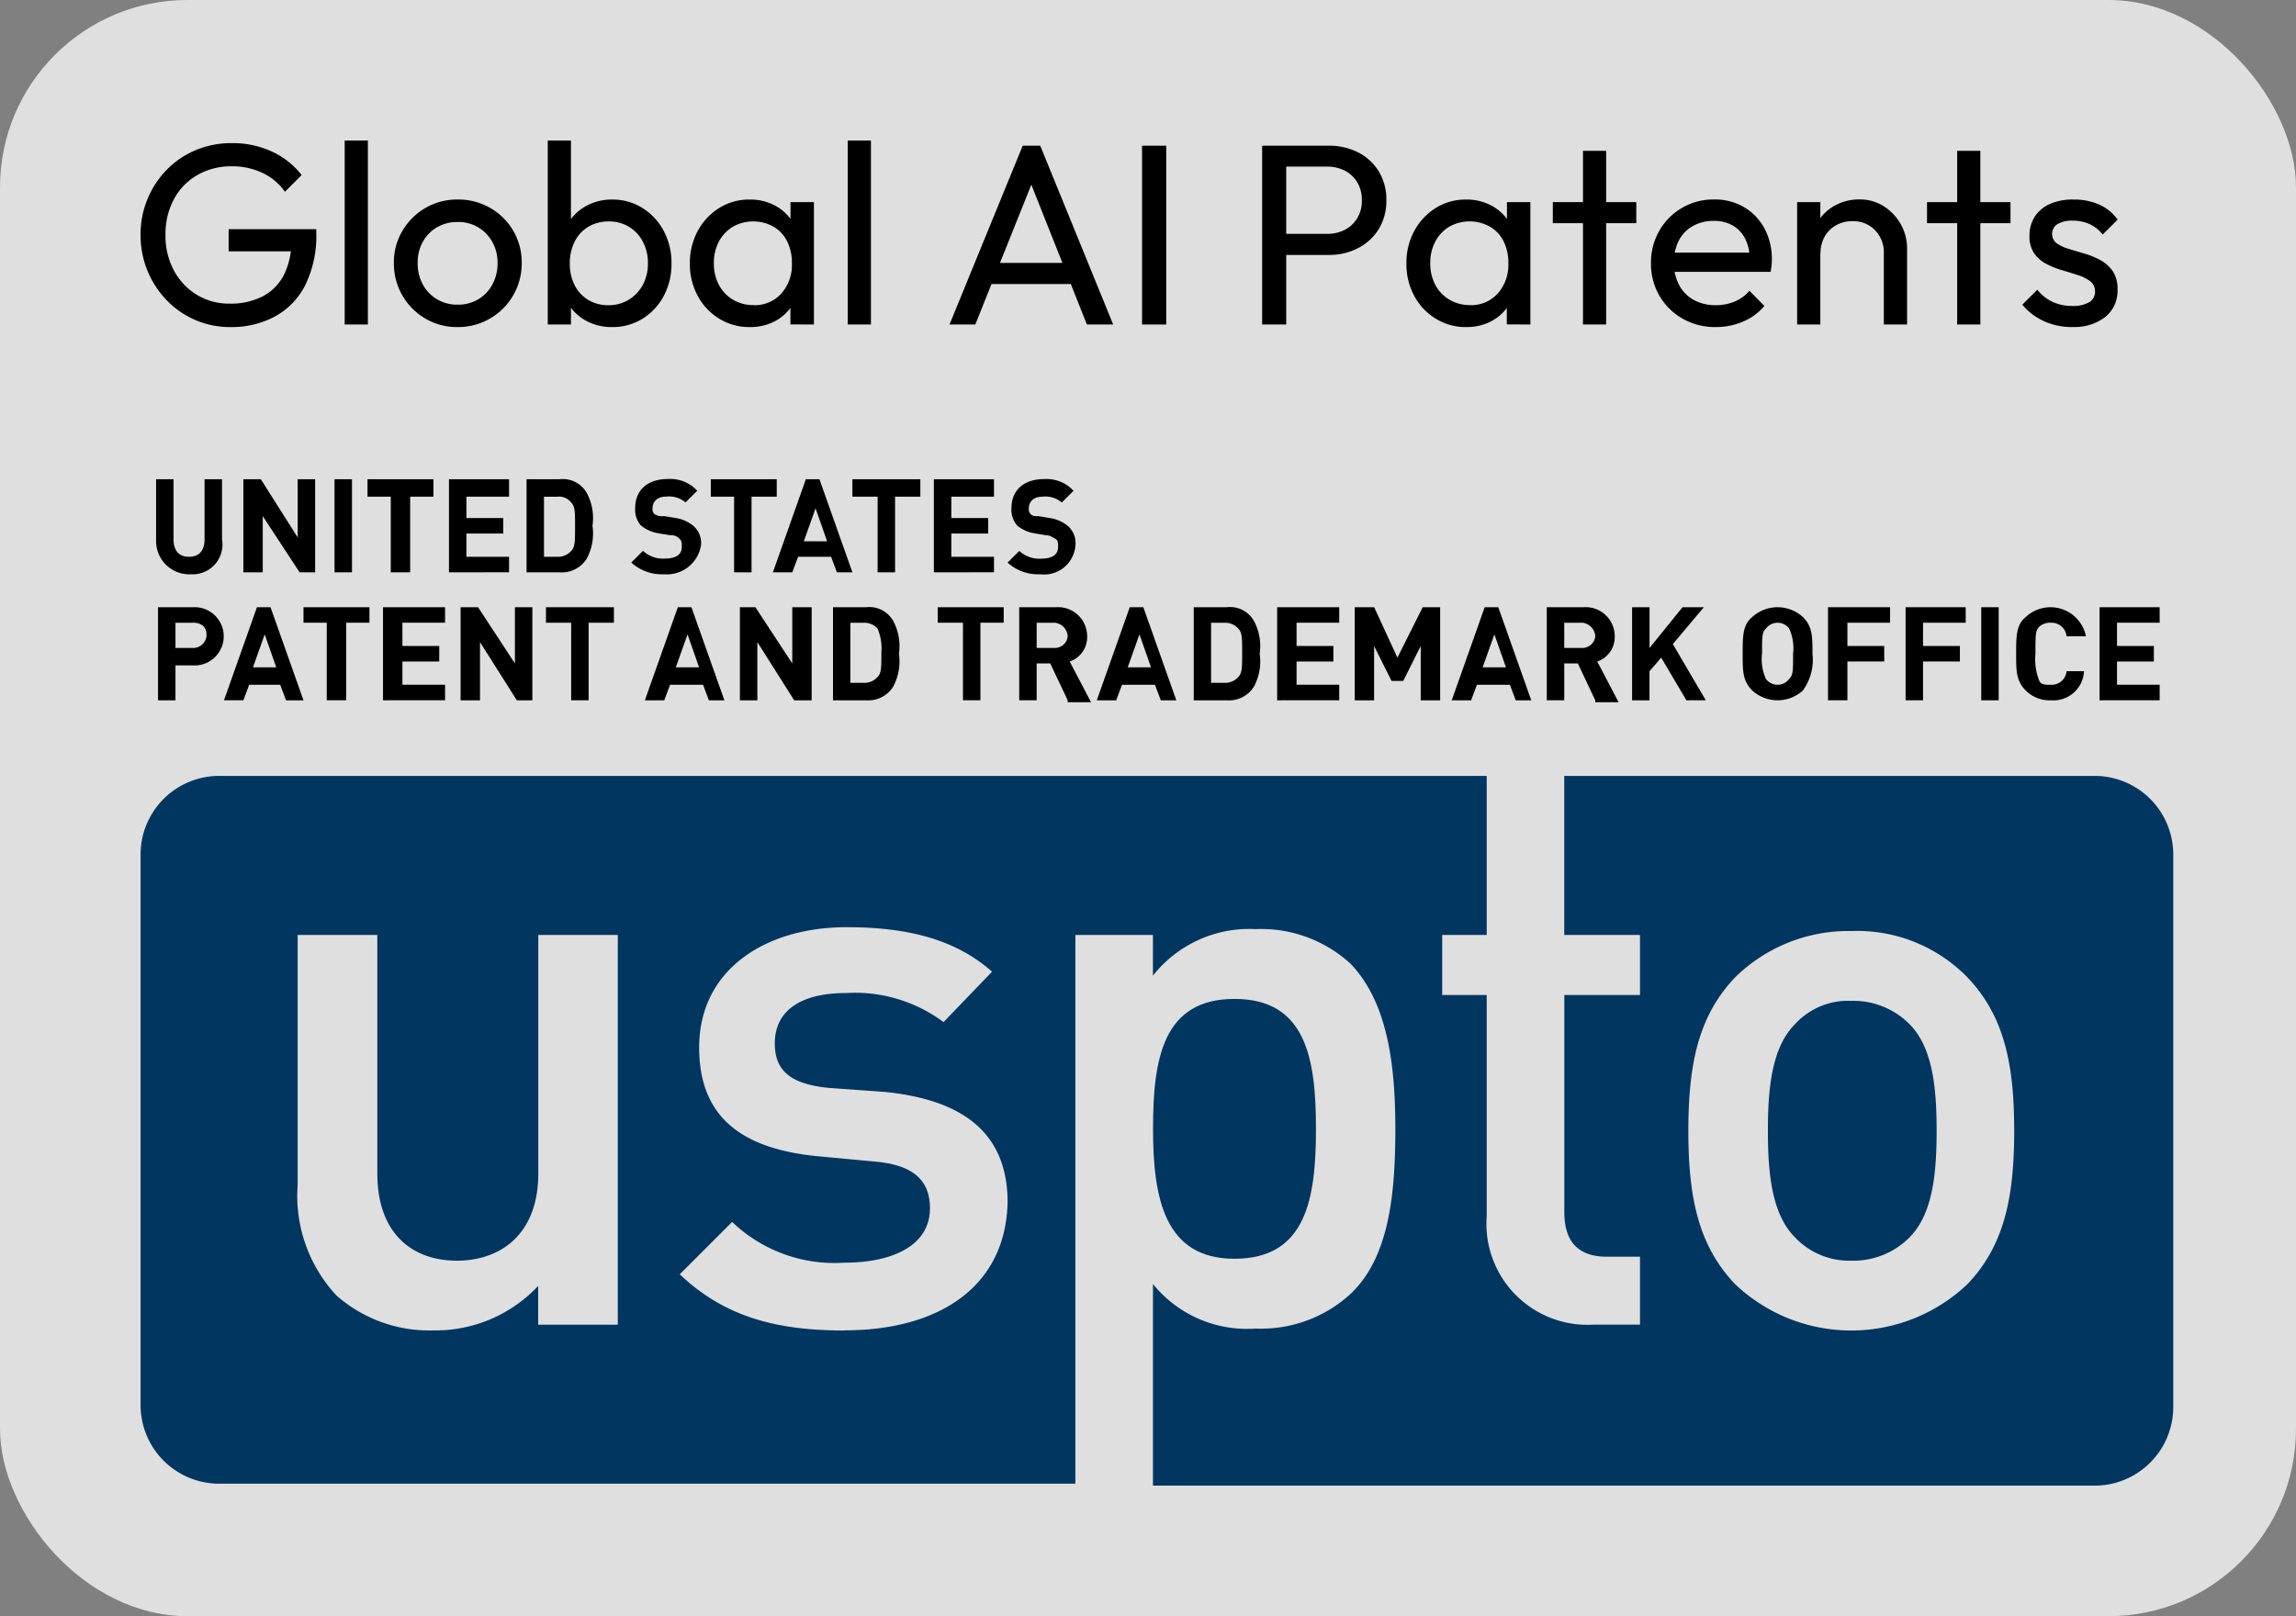 <?xml version="1.0" encoding="UTF-8"?> <svg xmlns="http://www.w3.org/2000/svg" xmlns:xlink="http://www.w3.org/1999/xlink" width="98" height="69" viewBox="0 0 98 69"><rect x="0" y="0" width="98" height="69" fill="#808080" stroke="none"/><defs><clipPath id="clip-path"><rect id="Rectangle_4" data-name="Rectangle 4" width="84.368" height="7.964" fill="none"></rect></clipPath></defs><g id="_5tmspatents" data-name="5tmspatents" transform="translate(-383.19 -397.72)"><rect id="Rectangle_7" data-name="Rectangle 7" width="98" height="69" rx="8" transform="translate(383.19 397.72)" fill="#fff" opacity="0.75"></rect><g id="Group_10" data-name="Group 10" transform="translate(0 -0.54)"><g id="Group_2" data-name="Group 2" transform="translate(389.19 404.26)"><g id="Group_1" data-name="Group 1" clip-path="url(#clip-path)"><path id="Path_1" data-name="Path 1" d="M3.84,7.964A3.745,3.745,0,0,1,1.117,6.82,3.982,3.982,0,0,1,0,4.026,3.934,3.934,0,0,1,1.122,1.243,3.74,3.74,0,0,1,2.361.407,3.952,3.952,0,0,1,3.9.11,4.015,4.015,0,0,1,5.589.462,3.418,3.418,0,0,1,6.875,1.474l-.715.715a2.355,2.355,0,0,0-.96-.808A2.982,2.982,0,0,0,3.9,1.1a2.892,2.892,0,0,0-1.479.374,2.613,2.613,0,0,0-1,1.034,3.14,3.14,0,0,0-.357,1.518,3.12,3.12,0,0,0,.363,1.529,2.713,2.713,0,0,0,.978,1.034,2.655,2.655,0,0,0,1.409.374,2.964,2.964,0,0,0,1.391-.308,2.118,2.118,0,0,0,.907-.907,3.091,3.091,0,0,0,.32-1.469l.627.451h-3.3V3.784H7.5v.154a4.781,4.781,0,0,1-.467,2.228,3.143,3.143,0,0,1-1.3,1.347,3.905,3.905,0,0,1-1.9.451"></path><rect id="Rectangle_1" data-name="Rectangle 1" width="0.99" height="7.854" transform="translate(8.712)"></rect><path id="Path_2" data-name="Path 2" d="M13.541,7.964A2.681,2.681,0,0,1,12.154,7.6a2.715,2.715,0,0,1-1.342-2.376,2.627,2.627,0,0,1,.364-1.369,2.741,2.741,0,0,1,.978-.974,2.681,2.681,0,0,1,1.387-.363,2.71,2.71,0,0,1,1.38.358,2.668,2.668,0,0,1,1.348,2.348,2.713,2.713,0,0,1-2.733,2.74m0-.957a1.678,1.678,0,0,0,.88-.231,1.639,1.639,0,0,0,.6-.632,1.879,1.879,0,0,0,.221-.919,1.785,1.785,0,0,0-.226-.9,1.643,1.643,0,0,0-1.479-.847,1.7,1.7,0,0,0-.88.226,1.605,1.605,0,0,0-.605.621,1.823,1.823,0,0,0-.22.9,1.878,1.878,0,0,0,.22.919,1.641,1.641,0,0,0,.605.632,1.675,1.675,0,0,0,.88.231"></path><path id="Path_3" data-name="Path 3" d="M17.38,7.854V0h.99V3.9l-.186,1.27.186,1.276V7.854Zm2.75.11a2.288,2.288,0,0,1-1.072-.248,1.99,1.99,0,0,1-.765-.687,2.015,2.015,0,0,1-.318-1V4.455A1.966,1.966,0,0,1,18.3,3.449a2.032,2.032,0,0,1,.77-.682,2.273,2.273,0,0,1,1.061-.248,2.38,2.38,0,0,1,1.293.363,2.553,2.553,0,0,1,.907.979,2.879,2.879,0,0,1,.33,1.386,2.879,2.879,0,0,1-.33,1.386,2.518,2.518,0,0,1-.907.974,2.409,2.409,0,0,1-1.293.357m-.165-.935a1.619,1.619,0,0,0,.869-.231,1.684,1.684,0,0,0,.6-.632,1.914,1.914,0,0,0,.22-.93,1.923,1.923,0,0,0-.22-.924,1.593,1.593,0,0,0-1.452-.858,1.643,1.643,0,0,0-.869.226,1.53,1.53,0,0,0-.583.632,2.012,2.012,0,0,0-.209.935,2,2,0,0,0,.2.919A1.539,1.539,0,0,0,19.1,6.8a1.627,1.627,0,0,0,.863.231"></path><path id="Path_4" data-name="Path 4" d="M26,7.964a2.428,2.428,0,0,1-1.3-.358,2.538,2.538,0,0,1-.919-.973,2.848,2.848,0,0,1-.335-1.386,2.848,2.848,0,0,1,.335-1.386,2.607,2.607,0,0,1,.913-.979A2.4,2.4,0,0,1,26,2.519a2.236,2.236,0,0,1,1.061.248,1.985,1.985,0,0,1,1.072,1.688V6.028a2.052,2.052,0,0,1-.313,1,1.963,1.963,0,0,1-.748.687A2.258,2.258,0,0,1,26,7.964m.165-.935a1.521,1.521,0,0,0,1.187-.5A1.837,1.837,0,0,0,27.8,5.248a2.047,2.047,0,0,0-.2-.94,1.5,1.5,0,0,0-.578-.627,1.776,1.776,0,0,0-1.743,0,1.621,1.621,0,0,0-.594.632,1.924,1.924,0,0,0-.215.919,1.946,1.946,0,0,0,.215.93,1.608,1.608,0,0,0,.6.632,1.675,1.675,0,0,0,.88.231m1.572.825v-1.4l.187-1.276L27.741,3.9V2.629h1V7.854Z"></path><rect id="Rectangle_2" data-name="Rectangle 2" width="0.99" height="7.854" transform="translate(30.184)"></rect><path id="Path_5" data-name="Path 5" d="M34.528,7.854,37.652.22H38.4l3.114,7.634H40.392L37.828,1.4h.386L35.629,7.854Zm1.486-2.629h4.015v.9H36.014Z"></path><rect id="Rectangle_3" data-name="Rectangle 3" width="1.033" height="7.634" transform="translate(42.746 0.22)"></rect><path id="Path_6" data-name="Path 6" d="M47.872.22H48.9V7.854H47.872Zm.692,4.664v-.9h2.079a1.616,1.616,0,0,0,.765-.176,1.325,1.325,0,0,0,.528-.5,1.444,1.444,0,0,0,.192-.759,1.446,1.446,0,0,0-.192-.759,1.339,1.339,0,0,0-.528-.5,1.628,1.628,0,0,0-.765-.176H48.564V.22H50.71a2.716,2.716,0,0,1,1.258.286,2.211,2.211,0,0,1,.881.809,2.3,2.3,0,0,1,.324,1.237,2.281,2.281,0,0,1-.324,1.227,2.235,2.235,0,0,1-.881.813,2.659,2.659,0,0,1-1.258.292Z"></path><path id="Path_7" data-name="Path 7" d="M56.584,7.964a2.428,2.428,0,0,1-1.3-.358,2.538,2.538,0,0,1-.919-.973,2.848,2.848,0,0,1-.335-1.386,2.848,2.848,0,0,1,.335-1.386,2.607,2.607,0,0,1,.913-.979,2.4,2.4,0,0,1,1.3-.363,2.236,2.236,0,0,1,1.061.248,1.985,1.985,0,0,1,1.072,1.688V6.028a2.052,2.052,0,0,1-.313,1,1.963,1.963,0,0,1-.748.687,2.258,2.258,0,0,1-1.072.248m.165-.935a1.521,1.521,0,0,0,1.187-.5,1.837,1.837,0,0,0,.451-1.281,2.047,2.047,0,0,0-.2-.94A1.5,1.5,0,0,0,57.6,3.68a1.776,1.776,0,0,0-1.743,0,1.621,1.621,0,0,0-.594.632,1.924,1.924,0,0,0-.215.919,1.946,1.946,0,0,0,.215.93,1.607,1.607,0,0,0,.6.632,1.675,1.675,0,0,0,.88.231m1.572.825v-1.4L58.5,5.17,58.321,3.9V2.629h1V7.854Z"></path><path id="Path_8" data-name="Path 8" d="M60.279,2.629h3.563v.9H60.279ZM61.566.44h.989V7.854h-.989Z"></path><path id="Path_9" data-name="Path 9" d="M67.231,7.964a2.794,2.794,0,0,1-1.408-.357,2.659,2.659,0,0,1-.99-.974,2.69,2.69,0,0,1-.364-1.4,2.706,2.706,0,0,1,.358-1.386,2.65,2.65,0,0,1,2.338-1.331,2.458,2.458,0,0,1,1.281.33,2.322,2.322,0,0,1,.869.913,2.744,2.744,0,0,1,.313,1.32,1.945,1.945,0,0,1-.01.236c-.01.083-.023.182-.044.292H65.163V4.785h3.882l-.363.319a1.969,1.969,0,0,0-.186-.9,1.374,1.374,0,0,0-.529-.572,1.577,1.577,0,0,0-.825-.2,1.766,1.766,0,0,0-.89.22,1.494,1.494,0,0,0-.594.616,1.97,1.97,0,0,0-.209.935,2.013,2.013,0,0,0,.22.963,1.546,1.546,0,0,0,.626.638,1.9,1.9,0,0,0,.936.225,2.07,2.07,0,0,0,.808-.154,1.657,1.657,0,0,0,.632-.462l.638.649a2.424,2.424,0,0,1-.918.671,2.94,2.94,0,0,1-1.16.231"></path><path id="Path_10" data-name="Path 10" d="M70.707,2.629h.99V7.854h-.99Zm3.7,5.225V4.807a1.349,1.349,0,0,0-.374-.979,1.288,1.288,0,0,0-.968-.385,1.4,1.4,0,0,0-.7.176,1.278,1.278,0,0,0-.484.484,1.4,1.4,0,0,0-.176.7L71.3,4.572a2.1,2.1,0,0,1,.264-1.056,1.924,1.924,0,0,1,.737-.731,2.115,2.115,0,0,1,1.067-.27,1.884,1.884,0,0,1,1.051.3,2.162,2.162,0,0,1,.721.775A2.09,2.09,0,0,1,75.4,4.608V7.854Z"></path><path id="Path_11" data-name="Path 11" d="M76.251,2.629h3.563v.9H76.251ZM77.538.44h.989V7.854h-.989Z"></path><path id="Path_12" data-name="Path 12" d="M82.443,7.964a2.946,2.946,0,0,1-.83-.115,2.733,2.733,0,0,1-.721-.33,2.46,2.46,0,0,1-.572-.512l.639-.638a1.818,1.818,0,0,0,.659.523,1.991,1.991,0,0,0,.837.17,1.338,1.338,0,0,0,.715-.16.5.5,0,0,0,.252-.445.533.533,0,0,0-.2-.445,1.677,1.677,0,0,0-.522-.264c-.213-.07-.438-.139-.676-.209a3.823,3.823,0,0,1-.677-.27,1.45,1.45,0,0,1-.522-.451,1.278,1.278,0,0,1-.2-.759,1.442,1.442,0,0,1,.231-.819,1.491,1.491,0,0,1,.644-.534,2.407,2.407,0,0,1,1-.187,2.639,2.639,0,0,1,1.1.215,1.914,1.914,0,0,1,.786.643l-.638.638a1.472,1.472,0,0,0-.544-.44,1.685,1.685,0,0,0-.731-.154,1.209,1.209,0,0,0-.656.148.5.5,0,0,0-.027.82,1.771,1.771,0,0,0,.523.242l.676.2a3.349,3.349,0,0,1,.671.28,1.514,1.514,0,0,1,.523.473,1.363,1.363,0,0,1,.2.781,1.428,1.428,0,0,1-.523,1.166,2.138,2.138,0,0,1-1.4.429"></path></g></g><g id="uspto-logo" transform="translate(384.89 413.62)"><path id="Path_18" data-name="Path 18" d="M91.76,32a3.062,3.062,0,0,0-2.4.993c-.993.993-1.159,2.732-1.159,4.553s.166,3.56,1.159,4.553a3.185,3.185,0,0,0,2.4.993,3.37,3.37,0,0,0,2.484-.993c.993-.993,1.159-2.732,1.159-4.553s-.166-3.56-1.159-4.553A3.37,3.37,0,0,0,91.76,32" transform="translate(-14.442 -4.63)" fill="#003660"></path><path id="Path_19" data-name="Path 19" d="M59.977,42.993c3.063,0,3.477-2.566,3.477-5.547S63.04,31.9,59.977,31.9,56.5,34.466,56.5,37.447s.5,5.547,3.477,5.547" transform="translate(-8.985 -4.613)" fill="#003660"></path><path id="Path_20" data-name="Path 20" d="M87.667,20.4h-22.6v6.789H68.3v2.566H65.07v9.272c0,1.242.58,1.9,1.821,1.9H68.3v2.9h-1.99a4.313,4.313,0,0,1-4.553-4.636V29.755h-1.9V27.189h1.9V20.4H7.694A3.357,3.357,0,0,0,4.3,23.794V47.223a3.357,3.357,0,0,0,3.394,3.394H44.2V27.189h3.311v1.739A5.24,5.24,0,0,1,51.9,26.94a5.641,5.641,0,0,1,4.057,1.49c1.573,1.656,1.9,4.3,1.9,7.037s-.248,5.464-1.9,7.037a5.641,5.641,0,0,1-4.057,1.49,5.165,5.165,0,0,1-4.388-1.9V50.7H87.667a3.357,3.357,0,0,0,3.394-3.394V23.794A3.357,3.357,0,0,0,87.667,20.4M24.583,43.829H21.271V42.173a6,6,0,0,1-4.471,1.9,6,6,0,0,1-4.139-1.49,6.248,6.248,0,0,1-1.656-4.719V27.189h3.4V37.371c0,2.566,1.49,3.725,3.394,3.725s3.477-1.159,3.477-3.725V27.189H24.67v16.64Zm9.769.248c-2.732,0-5.05-.5-7.037-2.4l2.235-2.235a6.319,6.319,0,0,0,4.8,1.739c2.07,0,3.643-.745,3.643-2.318,0-1.159-.662-1.821-2.235-1.987l-2.649-.248c-3.146-.331-4.967-1.656-4.967-4.636,0-3.311,2.815-5.133,6.292-5.133,2.566,0,4.636.5,6.209,1.9l-2.07,2.152a6.316,6.316,0,0,0-4.139-1.242c-2.07,0-3.063.828-3.063,2.152,0,1.159.662,1.739,2.318,1.9l2.318.166c3.477.331,5.3,1.821,5.3,4.719-.083,3.643-2.98,5.464-6.954,5.464m47.932-1.98a7.2,7.2,0,0,1-9.934,0c-1.573-1.656-1.987-3.725-1.987-6.54s.414-4.884,1.987-6.54a6.886,6.886,0,0,1,4.967-1.987,6.568,6.568,0,0,1,4.967,1.987c1.573,1.656,1.987,3.725,1.987,6.54s-.414,4.884-1.987,6.54" transform="translate(0 -2.634)" fill="#003660"></path><path id="Path_21" data-name="Path 21" d="M6.59,9.157A1.416,1.416,0,0,1,5.1,7.749V5.1h.745V7.666c0,.5.248.745.662.745s.662-.248.662-.745V5.1h.745V7.666A1.271,1.271,0,0,1,6.59,9.157" transform="translate(-0.138)"></path><path id="Path_22" data-name="Path 22" d="M12,9.074l-1.573-2.4v2.4H9.6V5.1h.745l1.573,2.484V5.1h.745V9.074Z" transform="translate(-0.912)"></path><rect id="Rectangle_5" data-name="Rectangle 5" width="0.745" height="3.974" transform="translate(12.579 5.1)"></rect><path id="Path_23" data-name="Path 23" d="M17.821,5.845V9.074h-.828V5.845H16V5.1h2.815v.745Z" transform="translate(-2.014)"></path><path id="Path_24" data-name="Path 24" d="M20.2,9.074V5.1h2.566v.745H20.945v.911h1.573v.662H20.945v.993h1.821v.662Z" transform="translate(-2.737)"></path><path id="Path_25" data-name="Path 25" d="M26.766,8.494a1.253,1.253,0,0,1-1.159.58H24.2V5.1h1.407a1.173,1.173,0,0,1,1.159.58,2.263,2.263,0,0,1,.248,1.407,2.263,2.263,0,0,1-.248,1.407m-.662-2.4a.645.645,0,0,0-.58-.248h-.58V8.411h.58a.752.752,0,0,0,.58-.248c.166-.166.166-.414.166-1.076,0-.58,0-.828-.166-.993" transform="translate(-3.425)"></path><path id="Path_26" data-name="Path 26" d="M31.007,9.157a1.947,1.947,0,0,1-1.407-.5l.5-.5a1.245,1.245,0,0,0,.911.331q.745,0,.745-.5c0-.166,0-.248-.083-.331a.486.486,0,0,0-.414-.166l-.5-.083a1.56,1.56,0,0,1-.745-.331,1.012,1.012,0,0,1-.248-.745c0-.745.5-1.242,1.407-1.242a1.562,1.562,0,0,1,1.242.5l-.5.5a1.088,1.088,0,0,0-.828-.248c-.414,0-.58.248-.58.5a.3.3,0,0,0,.083.248.62.62,0,0,0,.41.083l.5.083a1.56,1.56,0,0,1,.745.331.96.96,0,0,1,.331.828A1.474,1.474,0,0,1,31,9.157" transform="translate(-4.355)"></path><path id="Path_27" data-name="Path 27" d="M35.439,5.845V9.074h-.745V5.845H33.7V5.1h2.815v.745Z" transform="translate(-5.061)"></path><path id="Path_28" data-name="Path 28" d="M39.632,9.074l-.248-.662H37.976l-.248.662H36.9L38.307,5.1h.58l1.407,3.974Zm-.911-2.732-.5,1.407h.993Z" transform="translate(-5.611)"></path><path id="Path_29" data-name="Path 29" d="M42.821,5.845V9.074h-.745V5.845H41V5.1h2.9v.745Z" transform="translate(-6.317)"></path><path id="Path_30" data-name="Path 30" d="M45.2,9.074V5.1h2.566v.745H45.945v.911h1.573v.662H45.945v.993h1.821v.662Z" transform="translate(-7.04)"></path><path id="Path_31" data-name="Path 31" d="M50.407,9.157A1.947,1.947,0,0,1,49,8.66l.5-.5a1.245,1.245,0,0,0,.911.331q.745,0,.745-.5c0-.166,0-.248-.083-.331-.166-.083-.248-.166-.414-.166l-.5-.083a1.56,1.56,0,0,1-.745-.331,1.012,1.012,0,0,1-.248-.745c0-.745.5-1.242,1.407-1.242a1.562,1.562,0,0,1,1.242.5l-.5.5a1.088,1.088,0,0,0-.828-.248c-.414,0-.58.248-.58.5a.3.3,0,0,0,.083.248c.083.083.166.083.331.083l.5.083a1.56,1.56,0,0,1,.745.331.96.96,0,0,1,.331.828,1.341,1.341,0,0,1-1.49,1.242" transform="translate(-7.694)"></path><path id="Path_32" data-name="Path 32" d="M6.69,14.184H5.945v1.49H5.2V11.7H6.69a1.244,1.244,0,1,1,0,2.484m0-1.821H5.945v1.076H6.69a.566.566,0,0,0,.58-.58c0-.331-.248-.5-.58-.5" transform="translate(-0.155 -1.136)"></path><path id="Path_33" data-name="Path 33" d="M11.249,15.674,11,15.011H9.676l-.248.662H8.6L10.007,11.7h.58l1.407,3.974Zm-.911-2.815-.5,1.407h.993Z" transform="translate(-0.74 -1.136)"></path><path id="Path_34" data-name="Path 34" d="M14.521,12.362v3.311h-.828V12.362H12.7V11.7h2.815v.662Z" transform="translate(-1.446 -1.136)"></path><path id="Path_35" data-name="Path 35" d="M16.8,15.674V11.7h2.649v.662H17.628v.993H19.2v.662H17.628v.993h1.821v.662Z" transform="translate(-2.152 -1.136)"></path><path id="Path_36" data-name="Path 36" d="M23.2,15.674,21.628,13.19v2.484H20.8V11.7h.745l1.573,2.4V11.7h.745v3.974Z" transform="translate(-2.84 -1.136)"></path><path id="Path_37" data-name="Path 37" d="M27.021,12.362v3.311h-.745V12.362H25.2V11.7h2.9v.662Z" transform="translate(-3.597 -1.136)"></path><path id="Path_38" data-name="Path 38" d="M33.032,15.674l-.248-.662H31.376l-.248.662H30.3L31.707,11.7h.58l1.407,3.974Zm-.911-2.815-.5,1.407h.993Z" transform="translate(-4.475 -1.136)"></path><path id="Path_39" data-name="Path 39" d="M37.518,15.674,35.945,13.19v2.484H35.2V11.7h.662l1.573,2.4V11.7h.828v3.974Z" transform="translate(-5.319 -1.136)"></path><path id="Path_40" data-name="Path 40" d="M42.566,15.094a1.253,1.253,0,0,1-1.159.58H40V11.7h1.407a1.173,1.173,0,0,1,1.159.58,2.263,2.263,0,0,1,.248,1.407,2.263,2.263,0,0,1-.248,1.407M41.9,12.611a.752.752,0,0,0-.58-.248h-.58v2.566h.58a.752.752,0,0,0,.58-.248c.166-.166.166-.414.166-1.076a2.1,2.1,0,0,0-.166-.993" transform="translate(-6.145 -1.136)"></path><path id="Path_41" data-name="Path 41" d="M47.221,12.362v3.311h-.745V12.362H45.4V11.7h2.815v.662Z" transform="translate(-7.074 -1.136)"></path><path id="Path_42" data-name="Path 42" d="M51.67,15.674,50.925,14.1h-.58v1.573H49.6V11.7h1.573A1.241,1.241,0,0,1,52.5,12.942a1.1,1.1,0,0,1-.745,1.076l.911,1.739h-1Zm-.58-3.311h-.745v1.076h.745a.554.554,0,0,0,.58-.5.622.622,0,0,0-.58-.58" transform="translate(-7.797 -1.136)"></path><path id="Path_43" data-name="Path 43" d="M56.332,15.674l-.248-.662H54.676l-.248.662H53.6L55.007,11.7h.58l1.407,3.974Zm-.911-2.815-.5,1.407h.993Z" transform="translate(-8.486 -1.136)"></path><path id="Path_44" data-name="Path 44" d="M61.166,15.094a1.253,1.253,0,0,1-1.159.58H58.6V11.7h1.407a1.173,1.173,0,0,1,1.159.58,2.263,2.263,0,0,1,.248,1.407,2.263,2.263,0,0,1-.248,1.407M60.5,12.611a.752.752,0,0,0-.58-.248h-.58v2.566h.58a.752.752,0,0,0,.58-.248c.166-.166.166-.414.166-1.076,0-.58,0-.828-.166-.993" transform="translate(-9.347 -1.136)"></path><path id="Path_45" data-name="Path 45" d="M62.9,15.674V11.7h2.649v.662H63.728v.993H65.3v.662H63.728v.993h1.821v.662Z" transform="translate(-10.087 -1.136)"></path><path id="Path_46" data-name="Path 46" d="M69.715,15.674V13.356l-.745,1.49h-.5l-.745-1.49v2.318H66.9V11.7h.828l.993,2.152L69.8,11.7h.745v3.974Z" transform="translate(-10.775 -1.136)"></path><path id="Path_47" data-name="Path 47" d="M74.632,15.674l-.248-.662H72.976l-.248.662H71.9L73.307,11.7h.58l1.407,3.974Zm-.911-2.815-.5,1.407h.993Z" transform="translate(-11.636 -1.136)"></path><path id="Path_48" data-name="Path 48" d="M78.87,15.674,78.125,14.1h-.58v1.573H76.8V11.7h1.573A1.241,1.241,0,0,1,79.7,12.942a1.1,1.1,0,0,1-.745,1.076l.911,1.739h-1Zm-.58-3.311h-.745v1.076h.745a.554.554,0,0,0,.58-.5.622.622,0,0,0-.58-.58" transform="translate(-12.479 -1.136)"></path><path id="Path_49" data-name="Path 49" d="M83.518,15.674l-1.076-1.821-.5.58v1.242H81.2V11.7h.745v1.739L83.352,11.7h.911l-1.325,1.573,1.407,2.4Z" transform="translate(-13.237 -1.136)"></path><path id="Path_50" data-name="Path 50" d="M89.466,15.26a1.606,1.606,0,0,1-2.152,0c-.414-.414-.414-.828-.414-1.573s0-1.242.414-1.573a1.606,1.606,0,0,1,2.152,0c.414.414.414.828.414,1.573a2.232,2.232,0,0,1-.414,1.573m-.58-2.649a.621.621,0,0,0-.993,0c-.166.166-.166.331-.166,1.076a2.022,2.022,0,0,0,.166,1.076.621.621,0,0,0,.993,0c.166-.166.166-.331.166-1.076a2.022,2.022,0,0,0-.166-1.076" transform="translate(-14.218 -1.136)"></path><path id="Path_51" data-name="Path 51" d="M92.128,12.362v.993H93.7v.662H92.128v1.656H91.3V11.7h2.649v.662Z" transform="translate(-14.975 -1.136)"></path><path id="Path_52" data-name="Path 52" d="M96.045,12.362v.993h1.573v.662H96.045v1.656H95.3V11.7h2.566v.662Z" transform="translate(-15.664 -1.136)"></path><rect id="Rectangle_6" data-name="Rectangle 6" width="0.745" height="3.974" transform="translate(82.865 10.564)"></rect><path id="Path_53" data-name="Path 53" d="M102.49,15.674a1.43,1.43,0,0,1-1.076-.414c-.414-.414-.414-.828-.414-1.573s0-1.242.414-1.573a1.544,1.544,0,0,1,2.566.828h-.828a.64.64,0,0,0-.662-.58.7.7,0,0,0-.5.166c-.166.166-.166.331-.166,1.159a2.466,2.466,0,0,0,.166,1.159c.083.166.248.166.5.166a.64.64,0,0,0,.662-.58h.745a1.307,1.307,0,0,1-1.407,1.242" transform="translate(-16.645 -1.136)"></path><path id="Path_54" data-name="Path 54" d="M105.3,15.674V11.7h2.566v.662h-1.821v.993h1.573v.662h-1.573v.993h1.821v.662Z" transform="translate(-17.385 -1.136)"></path></g></g></g></svg> 